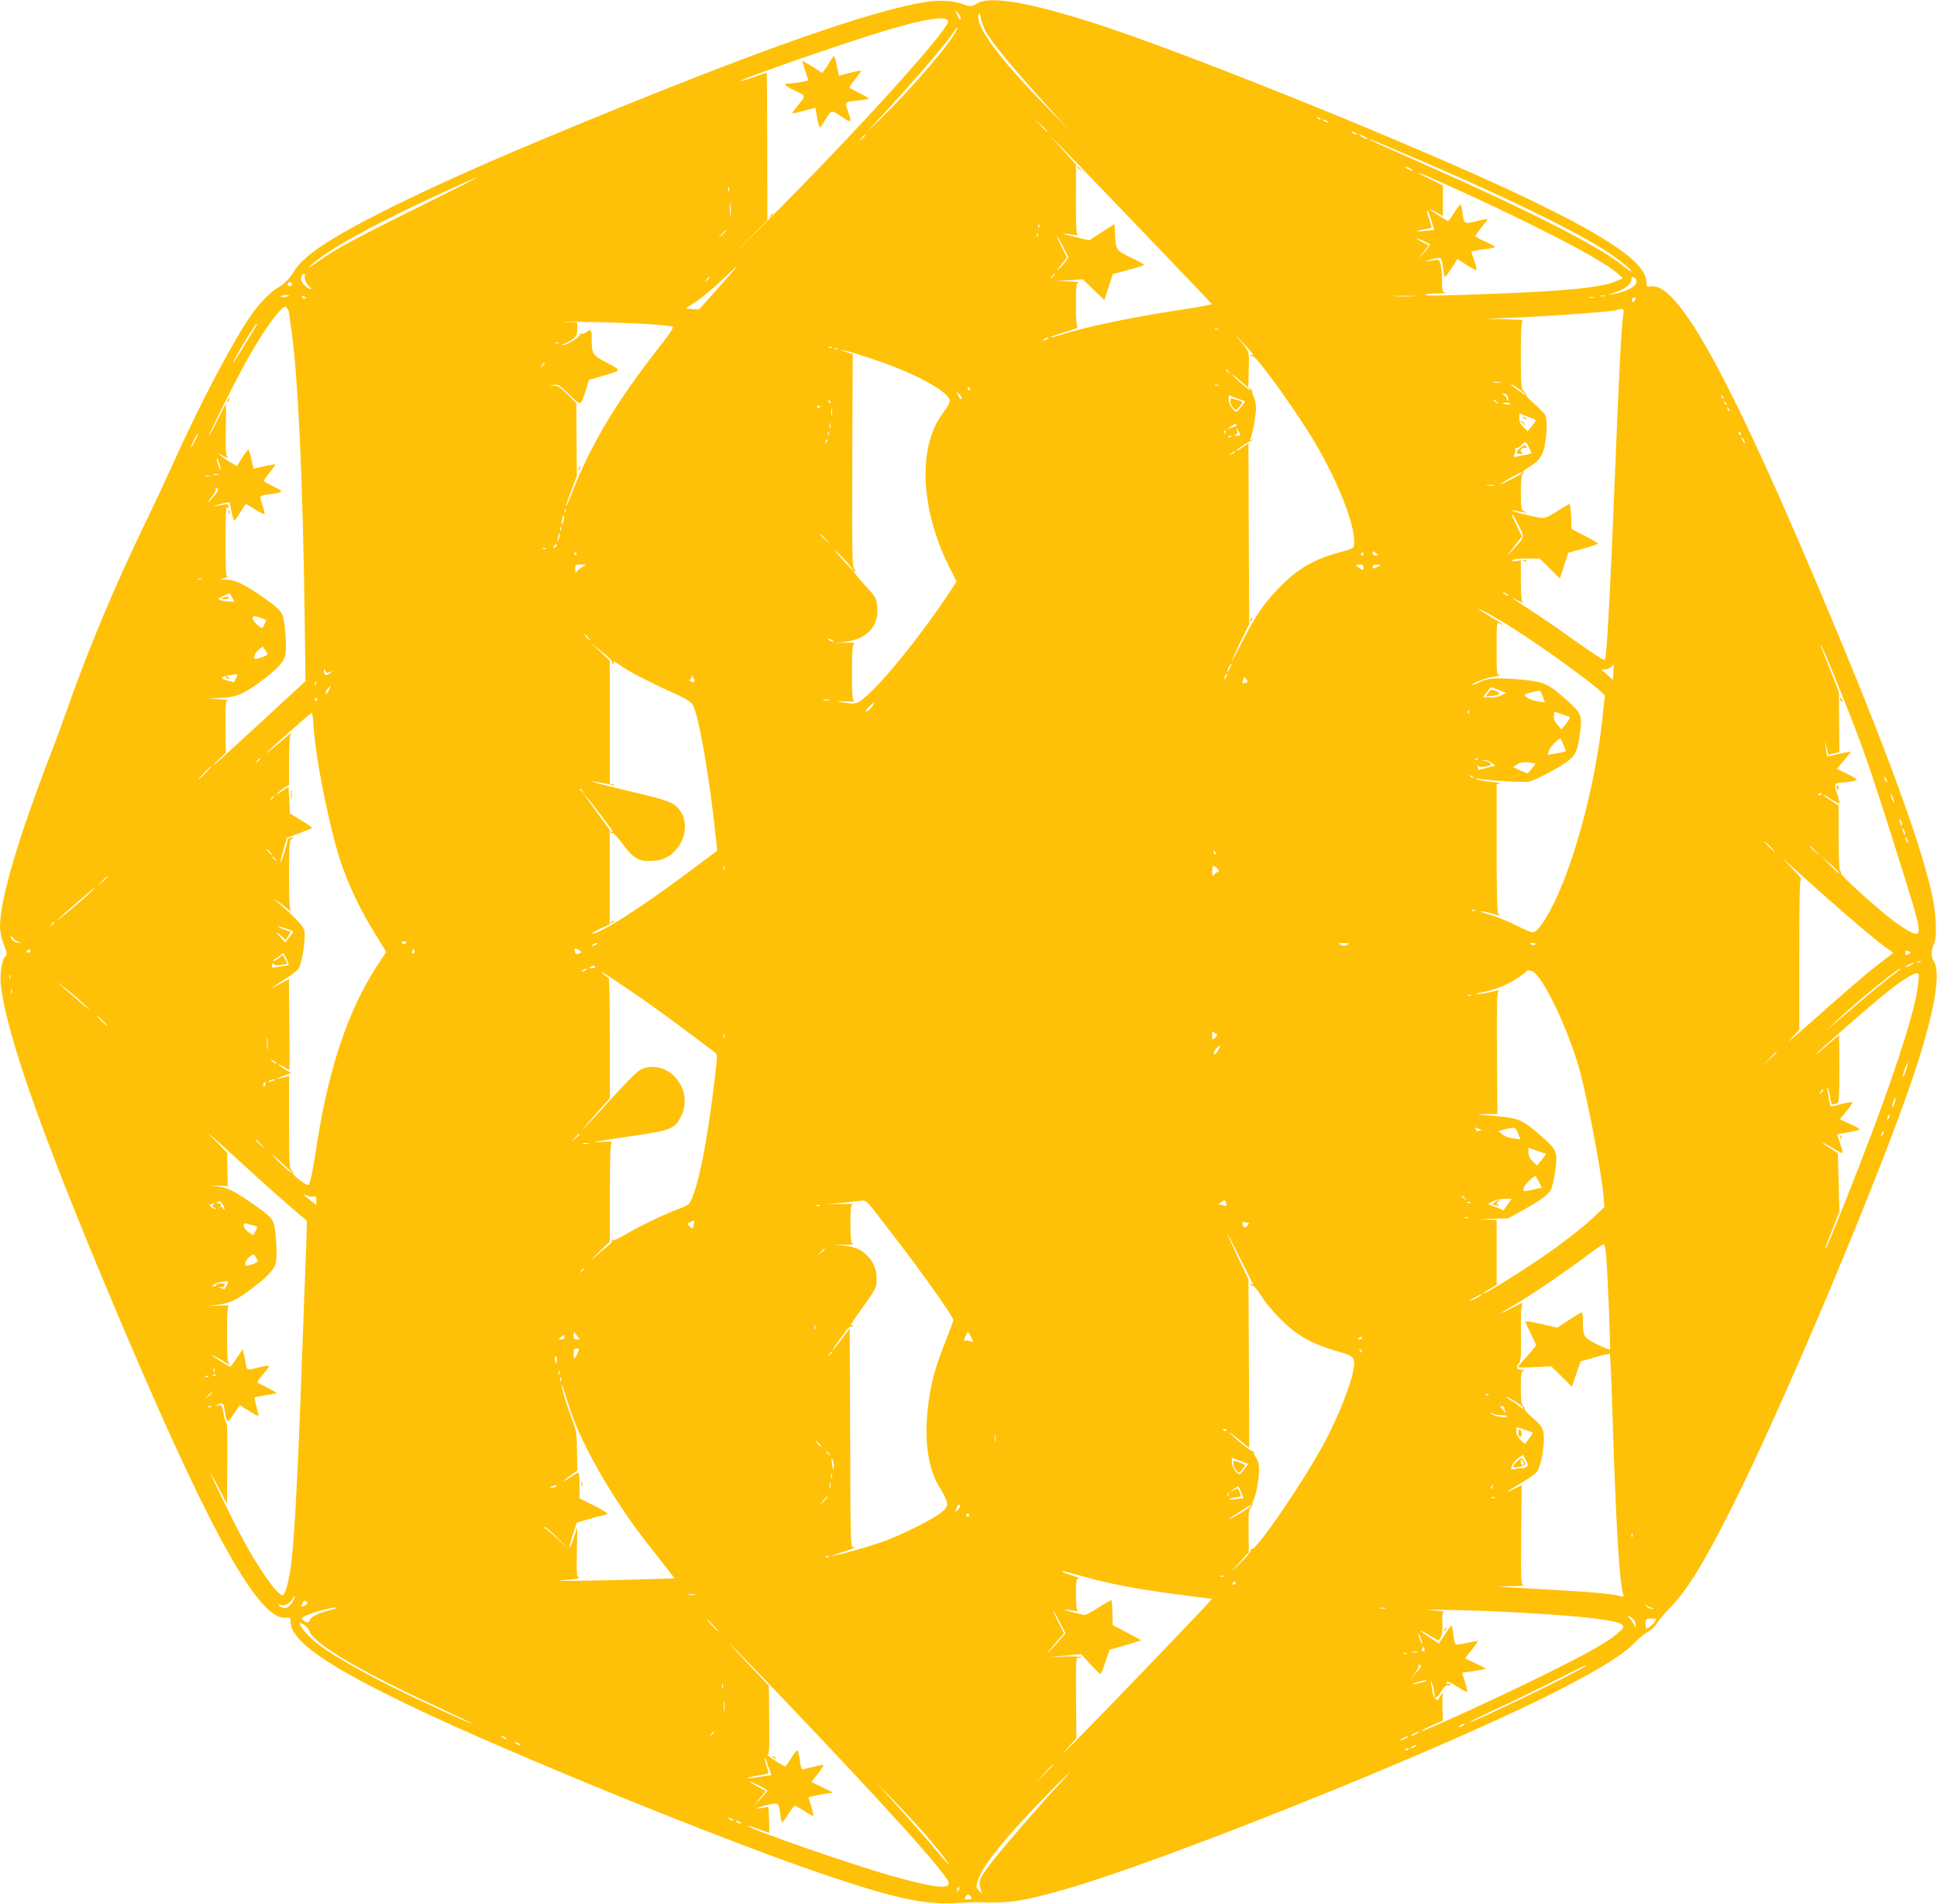 <?xml version="1.0" standalone="no"?>
<!DOCTYPE svg PUBLIC "-//W3C//DTD SVG 20010904//EN"
 "http://www.w3.org/TR/2001/REC-SVG-20010904/DTD/svg10.dtd">
<svg version="1.0" xmlns="http://www.w3.org/2000/svg"
 width="1280pt" height="1258pt" viewBox="0 0 1280 1258"
 preserveAspectRatio="xMidYMid meet">
<g transform="translate(0,1258) scale(0.1,-0.1)"
fill="#ffc107" stroke="none">
<path d="M6140 12570 c-357 -49 -1137 -323 -2390 -842 -524 -217 -850 -362
-1165 -518 -399 -198 -586 -322 -645 -428 -22 -39 -70 -86 -107 -105 -41 -22
-113 -95 -168 -171 -118 -166 -333 -572 -518 -981 -52 -115 -136 -295 -187
-400 -202 -418 -369 -816 -505 -1200 -37 -104 -87 -242 -112 -305 -224 -579
-344 -986 -343 -1164 1 -28 8 -69 16 -91 31 -82 33 -93 19 -105 -22 -18 -37
-112 -30 -182 36 -342 303 -1085 847 -2358 557 -1304 869 -1853 1038 -1828 27
4 30 2 30 -25 0 -127 236 -292 805 -564 673 -322 2127 -912 2780 -1128 420
-140 609 -179 802 -169 65 4 132 6 148 6 215 -8 297 4 579 84 650 186 2398
886 3181 1274 323 161 508 273 590 359 28 29 67 61 88 72 21 11 46 34 55 52 9
17 45 60 80 96 118 120 227 295 411 661 345 684 982 2197 1205 2862 139 416
186 681 133 761 -17 27 -16 69 3 112 22 48 15 193 -13 325 -84 380 -354 1101
-819 2190 -557 1304 -869 1853 -1038 1828 -27 -4 -30 -2 -30 25 0 127 -236
292 -805 564 -663 317 -2111 905 -2765 1124 -478 159 -768 212 -855 155 -30
-20 -56 -20 -100 -1 -47 19 -136 25 -215 15z m208 -115 c-2 -12 -8 -5 -20 21
l-17 38 20 -21 c12 -11 19 -28 17 -38z m160 -72 c39 -76 185 -253 430 -523
l124 -135 -147 150 c-318 324 -473 535 -448 609 5 17 8 13 14 -21 4 -22 17
-59 27 -80z m-243 55 c0 -60 -611 -734 -1200 -1323 -176 -177 -247 -246 -157
-155 l163 166 -1 484 c0 266 -2 485 -4 487 -2 2 -41 -10 -86 -27 -46 -16 -85
-28 -87 -26 -11 10 651 241 952 332 271 82 420 104 420 62z m50 -68 c-48 -93
-296 -380 -496 -575 l-93 -90 74 80 c211 227 447 501 496 575 31 47 41 52 19
10z m2410 -578 c-3 -3 -11 0 -18 7 -9 10 -8 11 6 5 10 -3 15 -9 12 -12z
m-1805 -79 c0 -8 -9 0 -50 45 l-45 47 48 -45 c26 -24 47 -45 47 -47z m1850 67
c8 -5 11 -10 5 -10 -5 0 -17 5 -25 10 -8 5 -10 10 -5 10 6 0 17 -5 25 -10z
m190 -80 c8 -5 11 -10 5 -10 -5 0 -17 5 -25 10 -8 5 -10 10 -5 10 6 0 17 -5
25 -10z m-3240 -13 c0 -2 -10 -12 -22 -23 l-23 -19 19 23 c18 21 26 27 26 19z
m1840 -646 c245 -255 446 -466 448 -470 1 -4 -98 -22 -220 -40 -310 -47 -624
-113 -791 -167 -27 -9 -50 -14 -53 -11 -2 2 39 17 92 33 53 15 92 30 85 32 -7
2 -11 49 -11 147 0 128 2 144 18 148 9 3 -21 6 -68 8 l-85 3 90 5 90 6 71 -69
72 -68 28 85 28 86 103 28 c57 15 103 30 103 33 0 3 -40 26 -90 50 -99 49 -96
43 -103 173 l-2 47 -84 -54 -84 -54 -61 15 c-34 7 -74 18 -91 23 -31 10 -30
10 70 -4 11 -2 14 -1 7 1 -10 4 -12 56 -12 235 l1 230 -92 102 -92 101 94 -95
c52 -52 295 -304 539 -559z m1460 634 c14 -8 21 -14 15 -14 -5 0 -21 6 -35 14
-14 8 -20 14 -15 14 6 0 21 -6 35 -14z m202 -85 c668 -281 1194 -536 1413
-683 73 -50 145 -108 145 -119 0 -4 -27 13 -59 40 -158 126 -618 361 -1297
661 -354 157 -382 169 -373 170 4 1 81 -30 171 -69z m98 -125 c14 -8 21 -14
15 -14 -5 0 -21 6 -35 14 -14 8 -20 14 -15 14 6 0 21 -6 35 -14z m202 -89
c548 -244 1052 -503 1158 -595 l45 -39 -45 -20 c-87 -40 -333 -65 -785 -82
-401 -15 -475 -16 -475 -7 0 4 35 8 78 8 42 1 67 4 55 6 -21 4 -23 10 -24 71
0 93 -11 147 -29 146 -8 -1 -33 -4 -55 -8 -36 -5 -35 -4 10 9 28 8 55 13 62
10 7 -2 15 -31 19 -64 4 -34 9 -61 13 -61 3 0 23 27 44 59 l38 60 62 -40 c34
-22 63 -36 64 -32 2 5 -5 34 -16 65 l-19 56 21 5 c12 3 48 9 80 12 31 4 57 10
57 14 0 3 -30 19 -65 35 -36 16 -65 32 -65 36 0 4 18 30 40 58 22 27 40 52 40
54 0 3 -32 -3 -72 -13 -83 -21 -84 -20 -94 58 -3 29 -9 53 -13 53 -3 0 -22
-25 -41 -55 -19 -30 -37 -55 -40 -55 -9 0 -120 71 -120 77 0 3 19 -6 43 -20
l42 -25 0 102 0 101 -85 42 c-127 62 -91 52 72 -21z m-6757 -165 c-409 -202
-552 -279 -662 -358 -88 -62 -79 -45 11 22 143 106 423 254 836 444 107 49
200 90 205 90 6 0 -170 -89 -390 -198z m2052 107 c-3 -7 -5 -2 -5 12 0 14 2
19 5 13 2 -7 2 -19 0 -25z m10 -160 c-2 -24 -4 -7 -4 37 0 44 2 63 4 43 2 -21
2 -57 0 -80z m4632 -36 l19 -60 -55 -7 c-30 -4 -57 -5 -59 -2 -3 2 18 7 46 11
27 4 50 10 50 15 0 5 -7 28 -15 51 -8 23 -15 47 -15 53 0 22 12 -3 29 -61z
m-2592 -44 c-3 -8 -6 -5 -6 6 -1 11 2 17 5 13 3 -3 4 -12 1 -19z m-2067 -21
c0 -2 -12 -14 -27 -28 l-28 -24 24 28 c23 25 31 32 31 24z m2057 -39 c-3 -8
-6 -5 -6 6 -1 11 2 17 5 13 3 -3 4 -12 1 -19z m168 -68 l36 -71 -20 -27 c-10
-15 -32 -38 -47 -52 -16 -15 -10 -4 15 26 l42 52 -35 71 c-20 39 -34 71 -31
71 2 0 21 -32 40 -70z m2422 19 c7 -2 -7 -25 -33 -54 l-46 -50 37 47 36 47
-40 21 c-23 11 -41 23 -41 25 0 3 17 -3 38 -13 20 -11 42 -21 49 -23z m-4609
-188 c-18 -21 -75 -85 -126 -142 l-93 -104 -44 3 -44 4 72 48 c40 27 115 89
167 139 52 49 96 90 98 91 2 0 -11 -17 -30 -39z m-2824 -25 c-6 -17 12 -56 35
-73 9 -7 11 -13 5 -13 -22 0 -64 42 -64 64 0 23 7 36 21 36 5 0 6 -6 3 -14z
m4956 10 c0 -2 -8 -10 -17 -17 -16 -13 -17 -12 -4 4 13 16 21 21 21 13z
m-2280 -20 c0 -2 -8 -10 -17 -17 -16 -13 -17 -12 -4 4 13 16 21 21 21 13z
m6119 -10 c29 -34 -49 -84 -155 -100 -31 -5 -27 -3 20 13 64 21 106 54 106 83
0 22 13 23 29 4z m-8879 -37 c0 -5 -7 -9 -15 -9 -15 0 -20 12 -9 23 8 8 24 -1
24 -14z m-20 -73 c0 -2 -13 -6 -29 -8 -17 -2 -28 -1 -25 4 5 8 54 12 54 4z
m110 -11 c0 -12 -19 -12 -23 0 -4 9 -1 12 9 8 7 -3 14 -7 14 -8z m7323 8 c-35
-2 -91 -2 -125 0 -35 2 -7 3 62 3 69 0 97 -1 63 -3z m1260 0 c-7 -2 -19 -2
-25 0 -7 3 -2 5 12 5 14 0 19 -2 13 -5z m-70 -10 c-7 -2 -21 -2 -30 0 -10 3
-4 5 12 5 17 0 24 -2 18 -5z m269 -19 c-7 -12 -11 -13 -17 -4 -4 7 -2 16 6 21
18 11 23 4 11 -17z m-8892 -79 c0 -6 7 -56 15 -111 45 -313 77 -1003 89 -1956
l5 -368 -302 -279 c-166 -153 -303 -277 -305 -276 -2 2 15 20 38 42 l42 39 -2
172 c-1 159 1 172 17 174 10 1 -16 4 -57 8 l-75 6 71 2 c108 3 161 24 271 105
117 87 160 134 169 183 10 53 -4 231 -20 262 -18 35 -43 57 -141 125 -114 79
-174 107 -231 108 -47 2 -48 2 -14 9 19 4 29 8 23 9 -10 1 -13 56 -13 239 0
157 4 232 10 222 8 -13 10 -12 10 4 0 15 -5 17 -30 12 -74 -15 -89 -14 -30 2
36 10 66 16 67 13 1 -3 7 -32 13 -63 6 -32 15 -58 18 -58 4 0 22 25 40 55 18
30 35 55 37 55 3 0 30 -16 61 -36 30 -20 58 -33 61 -30 3 3 -2 26 -11 52 -9
26 -16 53 -16 60 0 7 24 15 63 19 92 11 96 17 26 50 -33 16 -62 32 -65 36 -2
4 14 29 36 55 22 27 40 51 40 55 0 3 -33 -2 -72 -11 l-73 -17 -14 63 c-8 35
-17 64 -20 64 -3 0 -22 -25 -41 -54 l-34 -55 -37 21 c-20 11 -50 31 -65 44
l-29 24 40 -22 c29 -16 37 -18 27 -6 -10 13 -13 56 -10 182 2 91 2 166 1 166
-2 0 -27 -48 -57 -107 -30 -60 -55 -105 -55 -100 -1 11 171 353 242 482 81
147 176 291 223 338 35 35 39 37 51 21 7 -10 13 -23 13 -29z m8817 -12 c-11
-68 -27 -351 -47 -863 -40 -990 -62 -1405 -75 -1419 -7 -6 -72 36 -229 148
-83 60 -199 139 -258 177 -141 92 -152 100 -93 69 28 -14 44 -21 38 -14 -9 9
-13 53 -13 145 l0 132 -31 -5 c-21 -3 -29 -1 -24 6 3 7 42 11 93 11 l86 0 67
-66 67 -66 28 85 27 85 99 27 c54 15 98 30 98 34 0 3 -39 26 -88 51 l-87 45
-3 83 c-2 45 -6 82 -11 82 -4 0 -35 -18 -68 -39 -100 -64 -89 -62 -202 -36
-57 13 -106 27 -109 30 -6 7 17 3 83 -11 17 -3 17 -2 -2 7 -22 11 -23 18 -23
125 0 66 4 115 10 119 6 4 8 10 5 15 -3 4 15 20 39 34 66 39 92 75 105 149 15
86 16 169 2 195 -6 11 -38 44 -71 73 -33 28 -58 55 -55 59 2 4 -4 15 -15 25
-19 17 -20 32 -20 241 0 168 3 224 13 227 6 3 -46 6 -118 8 l-130 2 185 8
c253 11 627 38 670 48 62 15 63 15 57 -26z m-6447 -64 c85 -6 160 -14 166 -17
7 -5 -22 -50 -83 -127 -290 -368 -464 -660 -589 -985 -18 -47 -33 -80 -34 -73
0 6 16 53 36 105 l36 93 -2 240 -1 240 -57 58 c-46 46 -63 57 -92 59 l-35 1
34 4 c31 4 40 -2 103 -64 78 -77 75 -78 109 29 l21 68 86 25 c135 40 133 34
33 88 -98 52 -101 57 -101 163 0 58 -4 62 -38 38 -12 -8 -27 -12 -34 -8 -6 4
-8 3 -5 -4 8 -12 -86 -73 -111 -71 -14 1 -13 2 3 6 11 3 35 16 54 28 29 21 34
29 35 69 l1 45 -85 4 c-47 2 23 2 155 0 132 -2 310 -9 395 -14z m-2587 -11
c-4 -7 -40 -67 -80 -133 -40 -65 -73 -116 -73 -112 0 16 146 257 156 257 3 0
2 -6 -3 -12z m6360 -25 c-7 -2 -19 -2 -25 0 -7 3 -2 5 12 5 14 0 19 -2 13 -5z
m227 -166 c0 -4 -5 -5 -12 -1 -7 4 -8 3 -4 -5 4 -6 11 -9 16 -6 16 10 240
-297 378 -518 171 -273 302 -600 290 -721 -3 -30 -6 -31 -98 -56 -176 -48
-281 -111 -410 -246 -93 -98 -153 -187 -235 -352 -36 -70 -64 -122 -64 -117 0
6 26 62 57 126 l57 116 -3 597 -2 597 -28 -19 c-37 -26 -52 -34 -52 -29 0 6
83 61 92 62 3 0 10 4 15 9 5 6 2 6 -6 1 -11 -6 -13 -4 -6 11 14 34 34 148 35
197 0 26 -7 61 -15 76 -8 16 -12 31 -9 33 2 3 -4 11 -13 19 -17 13 -17 13 -3
-6 8 -11 -13 4 -48 34 -34 29 -65 58 -69 65 -4 6 19 -10 49 -37 l57 -48 3 118
c3 131 9 117 -86 224 -23 25 -6 9 37 -35 42 -44 77 -84 77 -89z m-1360 103
c-8 -5 -19 -10 -25 -10 -5 0 -3 5 5 10 8 5 20 10 25 10 6 0 3 -5 -5 -10z
m-3227 -27 c-7 -2 -19 -2 -25 0 -7 3 -2 5 12 5 14 0 19 -2 13 -5z m1804 -29
c-3 -3 -12 -4 -19 -1 -8 3 -5 6 6 6 11 1 17 -2 13 -5z m40 -10 c-3 -3 -12 -4
-19 -1 -8 3 -5 6 6 6 11 1 17 -2 13 -5z m241 -70 c228 -75 448 -188 488 -249
18 -27 14 -37 -43 -116 -159 -221 -139 -628 49 -1003 l49 -98 -27 -42 c-190
-290 -447 -612 -578 -723 -53 -45 -63 -48 -151 -33 -45 8 -43 9 25 6 41 -2 67
-2 58 1 -16 4 -18 22 -18 188 0 152 3 185 15 192 9 5 -15 8 -58 7 l-72 -2 65
7 c147 17 228 102 217 228 -5 62 -6 64 -81 146 -72 80 -91 107 -63 91 6 -4 4
2 -6 13 -16 19 -17 63 -15 722 l3 701 -45 15 c-38 12 -39 13 -10 9 19 -3 108
-30 198 -60z m-2192 -42 c-17 -16 -18 -16 -5 5 7 12 15 20 18 17 3 -2 -3 -12
-13 -22z m4535 -39 c13 -16 12 -17 -3 -4 -10 7 -18 15 -18 17 0 8 8 3 21 -13z
m1792 -70 c-13 -2 -33 -2 -45 0 -13 2 -3 4 22 4 25 0 35 -2 23 -4z m-1860 -20
c-7 -2 -19 -2 -25 0 -7 3 -2 5 12 5 14 0 19 -2 13 -5z m1985 -23 c23 -17 42
-33 42 -36 0 -4 -6 -2 -12 4 -7 5 -31 21 -52 36 -21 14 -34 26 -29 26 6 0 29
-14 51 -30z m-3628 0 c0 -5 -2 -10 -4 -10 -3 0 -8 5 -11 10 -3 6 -1 10 4 10 6
0 11 -4 11 -10z m-56 -62 c-7 -11 -7 -11 -24 22 -13 25 -13 25 8 6 12 -10 19
-23 16 -28z m3609 10 c8 -28 1 -36 -8 -9 -3 11 -14 22 -23 24 -13 4 -12 5 4 6
14 1 24 -6 27 -21z m-1760 -64 c-14 -19 -28 -34 -31 -34 -19 0 -52 47 -52 76
l0 32 55 -20 54 -20 -26 -34z m3185 51 c-3 -3 -9 2 -12 12 -6 14 -5 15 5 6 7
-7 10 -15 7 -18z m-5900 -30 c-3 -3 -9 2 -12 12 -6 14 -5 15 5 6 7 -7 10 -15
7 -18z m4403 8 c13 -16 12 -17 -3 -4 -10 7 -18 15 -18 17 0 8 8 3 21 -13z
m1517 -18 c-3 -3 -9 2 -12 12 -6 14 -5 15 5 6 7 -7 10 -15 7 -18z m-1428 6 c0
-4 -11 -6 -25 -3 -14 2 -25 6 -25 8 0 2 11 4 25 4 14 0 25 -4 25 -9z m-4560
-15 c0 -3 -4 -8 -10 -11 -5 -3 -10 -1 -10 4 0 6 5 11 10 11 6 0 10 -2 10 -4z
m77 -58 c-2 -13 -4 -3 -4 22 0 25 2 35 4 23 2 -13 2 -33 0 -45z m5931 27 c-3
-3 -9 2 -12 12 -6 14 -5 15 5 6 7 -7 10 -15 7 -18z m-1280 -60 c2 -2 -9 -20
-24 -39 l-29 -35 -27 26 c-19 18 -28 37 -28 59 l0 32 53 -20 c28 -11 54 -21
55 -23z m-4661 -52 c-3 -10 -5 -4 -5 12 0 17 2 24 5 18 2 -7 2 -21 0 -30z
m2683 17 c0 -5 -3 -9 -7 -8 -5 1 -19 -4 -33 -11 l-25 -12 25 20 c28 23 40 26
40 11z m19 -47 c11 -21 10 -23 -16 -22 -18 1 -21 3 -10 6 13 3 16 10 11 26 -8
26 -2 21 15 -10z m-92 -5 c-3 -8 -6 -5 -6 6 -1 11 2 17 5 13 3 -3 4 -12 1 -19z
m-2620 -10 c-3 -8 -6 -5 -6 6 -1 11 2 17 5 13 3 -3 4 -12 1 -19z m6027 6 c3
-8 2 -12 -4 -9 -6 3 -10 10 -10 16 0 14 7 11 14 -7z m-10218 -51 c-14 -26 -25
-45 -26 -41 0 12 43 98 48 94 2 -2 -8 -26 -22 -53z m6851 31 c-3 -3 -12 -4
-19 -1 -8 3 -5 6 6 6 11 1 17 -2 13 -5z m3393 -39 c0 -5 -5 -3 -10 5 -5 8 -10
20 -10 25 0 6 5 3 10 -5 5 -8 10 -19 10 -25z m-6069 2 c-10 -9 -11 -8 -5 6 3
10 9 15 12 12 3 -3 0 -11 -7 -18z m4642 -32 c9 -20 17 -37 17 -39 0 -2 -17 -7
-37 -11 -21 -3 -48 -9 -61 -12 -20 -5 -22 -3 -13 20 5 14 7 28 4 31 -4 3 0 6
9 6 8 0 23 9 33 20 24 27 29 26 48 -15z m-1943 -30 c0 -2 -10 -9 -22 -15 -22
-11 -22 -10 -4 4 21 17 26 19 26 11z m-6702 -115 c0 -8 -6 1 -13 20 -7 19 -13
42 -13 50 0 8 6 -1 13 -20 7 -19 13 -42 13 -50z m8602 -25 c0 -6 -136 -75
-147 -75 -9 0 128 78 140 79 4 1 7 -1 7 -4z m-8617 -12 c-7 -2 -21 -2 -30 0
-10 3 -4 5 12 5 17 0 24 -2 18 -5z m-60 -10 c-7 -2 -19 -2 -25 0 -7 3 -2 5 12
5 14 0 19 -2 13 -5z m8490 -60 c-13 -2 -33 -2 -45 0 -13 2 -3 4 22 4 25 0 35
-2 23 -4z m-8454 -64 c-17 -21 -35 -42 -42 -46 -6 -3 4 12 22 34 18 23 30 46
27 52 -4 7 -1 8 8 5 13 -5 11 -13 -15 -45z m2318 -111 c-3 -8 -6 -5 -6 6 -1
11 2 17 5 13 3 -3 4 -12 1 -19z m-13 -57 c-4 -17 -9 -30 -11 -27 -3 2 -2 19 2
36 9 41 17 33 9 -9z m6311 -32 c41 -81 43 -75 -40 -164 -46 -49 -46 -49 -13
-6 18 24 43 55 54 70 l21 26 -33 69 c-36 73 -37 76 -29 76 3 0 21 -32 40 -71z
m-6328 -31 c-3 -8 -6 -5 -6 6 -1 11 2 17 5 13 3 -3 4 -12 1 -19z m-17 -65
c-11 -17 -11 -17 -6 0 3 10 7 26 7 35 1 15 2 15 6 0 2 -10 -1 -25 -7 -35z
m1766 5 l29 -33 -32 29 c-31 28 -38 36 -30 36 2 0 16 -15 33 -32z m-1781 -47
c-3 -6 -11 -11 -16 -11 -5 0 -4 6 3 14 14 16 24 13 13 -3z m1937 -123 c52 -66
23 -41 -53 45 -51 57 -58 68 -25 37 26 -25 61 -62 78 -82z m-2005 106 c-3 -3
-12 -4 -19 -1 -8 3 -5 6 6 6 11 1 17 -2 13 -5z m5502 -41 c2 -2 -5 -3 -17 -3
-14 0 -22 6 -22 16 0 14 3 15 18 3 9 -7 19 -15 21 -16z m-5299 7 c0 -5 -2 -10
-4 -10 -3 0 -8 5 -11 10 -3 6 -1 10 4 10 6 0 11 -4 11 -10z m5200 0 c0 -5 -5
-10 -11 -10 -5 0 -7 5 -4 10 3 6 8 10 11 10 2 0 4 -4 4 -10z m-5166 -89 c-18
-11 -34 -25 -37 -33 -3 -7 -6 2 -6 20 -1 31 1 32 37 32 l37 0 -31 -19z m5166
-1 c0 -20 -1 -20 -25 -4 -14 9 -25 18 -25 20 0 2 11 4 25 4 18 0 25 -5 25 -20z
m110 13 c-8 -3 -23 -10 -32 -15 -13 -6 -18 -5 -18 7 0 10 10 15 33 14 17 0 25
-3 17 -6z m-7787 -90 c-7 -2 -19 -2 -25 0 -7 3 -2 5 12 5 14 0 19 -2 13 -5z
m8637 -109 c0 -2 -9 0 -20 6 -11 6 -20 13 -20 16 0 2 9 0 20 -6 11 -6 20 -13
20 -16z m-8436 -11 l14 -28 -37 1 c-20 1 -45 5 -56 9 -17 8 -15 11 20 27 22 9
41 18 42 18 1 0 9 -12 17 -27z m8385 -155 c220 -130 694 -472 687 -498 -2 -8
-7 -46 -11 -85 -32 -369 -140 -829 -266 -1145 -76 -190 -161 -330 -200 -330
-11 0 -64 22 -118 50 -55 27 -132 58 -173 69 -40 11 -64 20 -52 20 11 1 43 -6
70 -14 60 -18 61 -18 46 -3 -9 9 -12 119 -12 434 l0 423 23 3 c12 2 -14 8 -59
12 -44 4 -87 12 -95 18 -11 7 -9 8 6 4 41 -11 308 -27 338 -21 41 9 188 86
250 131 58 42 73 73 88 192 16 117 9 132 -100 227 -116 102 -139 111 -299 126
-153 13 -214 9 -271 -21 -23 -11 -41 -18 -41 -15 0 13 89 47 144 54 33 5 51 9
39 10 -23 1 -23 2 -23 176 0 173 0 176 20 165 11 -6 20 -9 20 -6 0 2 -36 25
-80 51 -44 26 -80 49 -80 51 0 6 46 -18 149 -78z m-8198 21 c19 -7 35 -13 37
-15 3 -2 -15 -43 -24 -52 -7 -9 -64 44 -64 60 0 21 6 22 51 7z m2164 -129 c10
-11 16 -20 13 -20 -3 0 -13 9 -23 20 -10 11 -16 20 -13 20 3 0 13 -9 23 -20z
m1615 -20 c8 -5 11 -10 5 -10 -5 0 -17 5 -25 10 -8 5 -10 10 -5 10 6 0 17 -5
25 -10z m-1456 -141 c-2 -4 1 -11 7 -15 8 -4 9 -3 5 4 -12 20 3 13 66 -29 54
-37 184 -103 370 -187 38 -17 74 -41 84 -57 41 -62 114 -486 158 -913 l5 -53
-202 -151 c-316 -235 -573 -398 -627 -398 -8 0 15 14 52 32 l67 31 0 312 0
313 -76 103 c-104 143 -100 137 -82 119 22 -21 179 -228 179 -235 0 -3 -5 -3
-12 1 -7 4 -8 3 -4 -5 4 -6 11 -9 16 -6 4 3 34 -30 67 -74 70 -95 107 -115
200 -109 77 5 133 40 177 111 39 63 43 153 9 207 -39 63 -70 77 -275 126 -347
84 -389 96 -233 68 l35 -7 0 409 0 409 -62 58 -63 59 72 -58 c40 -31 70 -61
67 -65z m8132 -230 c139 -347 184 -477 373 -1078 160 -505 163 -525 62 -471
-31 17 -90 58 -131 91 -127 102 -321 280 -315 289 3 5 1 11 -5 15 -6 4 -10 86
-10 220 l0 213 -50 32 c-27 18 -50 34 -50 37 0 5 5 2 63 -35 22 -13 41 -22 43
-19 2 2 -5 30 -16 62 -22 64 -18 74 30 75 40 0 100 12 100 19 0 4 -30 21 -66
39 l-66 33 46 53 c25 30 46 56 46 59 0 2 -35 -4 -77 -14 -42 -10 -78 -17 -79
-16 -1 1 -5 25 -8 52 l-5 50 10 -46 11 -46 36 9 37 9 -2 199 -1 198 -57 144
c-66 165 -71 180 -56 156 6 -9 68 -157 137 -329z m-10409 277 c-2 -5 -22 -15
-45 -21 -39 -12 -42 -12 -42 7 0 10 12 30 28 43 l27 24 17 -22 c10 -12 16 -26
15 -31z m6359 -93 c-8 -15 -15 -25 -16 -21 0 12 23 58 27 54 3 -2 -2 -17 -11
-33z m2535 -24 l-3 -51 -32 29 c-17 15 -35 31 -39 34 -5 4 3 7 18 7 15 0 34 7
43 16 9 9 16 16 17 16 0 0 -2 -23 -4 -51z m-8478 2 c19 9 19 8 -3 -10 -25 -20
-40 -13 -40 19 1 12 3 11 11 -3 8 -14 14 -15 32 -6z m-624 -43 c-6 -12 -12
-24 -13 -25 -1 -1 -22 4 -46 11 -32 9 -40 15 -29 22 13 8 90 22 97 18 2 -1 -2
-13 -9 -26z m6542 5 c-12 -20 -14 -14 -5 12 4 9 9 14 11 11 3 -2 0 -13 -6 -23z
m-3514 -29 c-3 -3 -14 -1 -24 5 -10 6 -12 11 -5 11 6 0 12 8 13 18 0 13 3 12
11 -6 6 -12 9 -25 5 -28z m3645 -5 c-22 -8 -25 -5 -17 21 6 20 7 21 20 3 12
-15 11 -19 -3 -24z m-6145 -11 c-3 -8 -6 -5 -6 6 -1 11 2 17 5 13 3 -3 4 -12
1 -19z m85 -40 c-8 -18 -17 -27 -20 -20 -2 7 4 22 14 33 24 26 25 24 6 -13z
m7732 3 l50 -19 -33 -16 c-20 -11 -49 -16 -76 -14 l-45 3 26 33 c14 17 26 32
27 32 1 0 24 -8 51 -19z m292 -45 l13 -37 -47 7 c-51 7 -105 40 -81 48 35 12
85 24 93 22 5 -1 15 -19 22 -40z m-8101 -16 c3 -5 1 -10 -4 -10 -6 0 -11 5
-11 10 0 6 2 10 4 10 3 0 8 -4 11 -10z m3383 -7 c-10 -2 -26 -2 -35 0 -10 3
-2 5 17 5 19 0 27 -2 18 -5z m296 -25 c-15 -27 -38 -48 -51 -48 -7 0 1 13 19
30 37 33 43 36 32 18z m3933 -60 c-3 -8 -6 -5 -6 6 -1 11 2 17 5 13 3 -3 4
-12 1 -19z m661 -23 c10 -4 5 -16 -18 -45 l-31 -39 -28 31 c-19 22 -26 38 -23
58 l4 28 42 -14 c22 -8 47 -17 54 -19z m-8295 -77 c13 -203 106 -664 177 -878
46 -140 126 -312 205 -440 32 -52 67 -110 77 -127 l20 -33 -67 -102 c-181
-280 -311 -662 -385 -1133 -34 -219 -52 -305 -64 -305 -18 1 -107 70 -101 79
2 5 -2 14 -10 21 -13 11 -15 59 -15 317 l0 304 -22 -6 c-13 -4 -32 -9 -43 -11
l-20 -4 20 10 c11 5 33 14 50 20 l29 11 -42 25 c-23 14 -42 28 -42 31 0 3 16
-4 36 -16 19 -12 36 -21 37 -21 1 0 1 135 -1 301 l-3 300 -67 -36 c-74 -39
-66 -33 43 37 40 25 80 57 89 70 24 37 49 213 36 253 -10 31 -66 90 -170 179
-44 38 -44 38 -5 11 22 -16 54 -40 70 -54 17 -14 24 -19 18 -11 -10 10 -13 74
-13 242 0 206 2 228 18 237 19 12 12 14 -12 5 -9 -3 -16 -11 -16 -16 0 -19
-41 -150 -46 -146 -2 2 6 40 19 83 l23 79 74 28 c41 16 81 31 89 34 9 3 -16
23 -65 52 l-79 48 -3 85 c-2 46 -5 86 -7 88 -2 2 -23 -12 -47 -30 -28 -21 -36
-25 -23 -10 11 12 32 30 47 39 l28 16 0 161 c0 115 4 165 13 175 21 24 -21 -8
-95 -73 -38 -32 -68 -56 -68 -53 0 7 292 266 300 266 4 0 10 -46 13 -102z
m8257 -105 c8 -21 16 -41 18 -44 1 -3 -25 -11 -58 -16 l-61 -10 6 26 c6 22 59
79 75 81 4 0 12 -17 20 -37z m-8610 -97 c0 -2 -8 -10 -17 -17 -16 -13 -17 -12
-4 4 13 16 21 21 21 13z m8047 -2 c-3 -3 -12 -4 -19 -1 -8 3 -5 6 6 6 11 1 17
-2 13 -5z m90 -24 l25 -19 -29 -6 c-15 -4 -40 -11 -55 -15 -16 -5 -28 -7 -28
-5 0 2 -3 12 -6 22 -4 13 -3 14 3 5 7 -9 22 -11 51 -6 33 5 40 9 31 20 -6 7
-23 15 -37 17 -24 4 -25 4 -4 6 13 0 35 -8 49 -19z m290 -5 c2 0 -10 -16 -25
-34 l-27 -32 -49 21 -48 22 28 18 c21 13 41 16 74 13 25 -3 46 -7 47 -8z
m-8787 -60 c-24 -25 -46 -45 -49 -45 -3 0 15 20 39 45 24 25 46 45 49 45 3 0
-15 -20 -39 -45z m8375 -33 c-3 -3 -11 0 -18 7 -9 10 -8 11 6 5 10 -3 15 -9
12 -12z m2735 -27 c0 -5 -5 -3 -10 5 -5 8 -10 20 -10 25 0 6 5 3 10 -5 5 -8
10 -19 10 -25z m-8619 -62 c13 -16 12 -17 -3 -4 -10 7 -18 15 -18 17 0 8 8 3
21 -13z m8189 -17 c0 -2 -7 -7 -16 -10 -8 -3 -12 -2 -9 4 6 10 25 14 25 6z
m474 -46 c5 -17 4 -20 -2 -10 -5 8 -13 26 -16 40 -5 17 -4 20 2 10 5 -8 13
-26 16 -40z m-10704 26 c0 -2 -8 -10 -17 -17 -16 -13 -17 -12 -4 4 13 16 21
21 21 13z m10759 -186 c0 -10 -3 -8 -9 5 -12 27 -12 43 0 25 5 -8 9 -22 9 -30z
m20 -60 c0 -10 -3 -8 -9 5 -12 27 -12 43 0 25 5 -8 9 -22 9 -30z m21 -55 c0
-5 -5 -3 -10 5 -5 8 -10 20 -10 25 0 6 5 3 10 -5 5 -8 10 -19 10 -25z m-910
-30 c19 -19 32 -35 29 -35 -3 0 -20 16 -39 35 -19 19 -32 35 -29 35 3 0 20
-16 39 -35z m296 -27 l29 -33 -32 29 c-31 28 -38 36 -30 36 2 0 16 -15 33 -32z
m-10211 -8 c10 -11 16 -20 13 -20 -3 0 -13 9 -23 20 -10 11 -16 20 -13 20 3 0
13 -9 23 -20z m6249 -6 c3 -8 2 -12 -4 -9 -6 3 -10 10 -10 16 0 14 7 11 14 -7z
m3986 -250 c177 -159 400 -347 452 -381 21 -14 38 -27 38 -28 0 -1 -30 -25
-67 -53 -81 -60 -241 -196 -493 -421 -102 -90 -157 -135 -122 -100 l62 65 0
502 c0 400 3 502 13 496 6 -4 -24 31 -68 77 -62 65 -67 72 -20 28 33 -30 125
-114 205 -185z m-10199 209 c13 -16 12 -17 -3 -4 -10 7 -18 15 -18 17 0 8 8 3
21 -13z m10333 -92 c-2 -3 -30 21 -62 54 l-57 58 62 -53 c34 -30 60 -56 57
-59z m-7367 27 c-3 -8 -6 -5 -6 6 -1 11 2 17 5 13 3 -3 4 -12 1 -19z m3258 2
c10 -11 13 -20 7 -20 -6 0 -18 -7 -26 -16 -15 -14 -16 -12 -16 20 0 41 9 45
35 16z m-7335 -53 c0 -2 -15 -16 -32 -33 l-33 -29 29 33 c28 30 36 37 36 29z
m-135 -124 c-61 -56 -220 -188 -197 -162 20 21 246 217 252 218 3 0 -22 -25
-55 -56z m9172 -99 c-3 -3 -12 -4 -19 -1 -8 3 -5 6 6 6 11 1 17 -2 13 -5z
m-9387 -78 c0 -2 -8 -10 -17 -17 -16 -13 -17 -12 -4 4 13 16 21 21 21 13z
m1578 -60 c1 -2 -10 -19 -26 -38 l-27 -35 -28 30 c-36 39 -35 48 2 13 l28 -27
17 25 c9 14 16 27 16 29 0 2 -18 9 -40 16 -21 6 -42 15 -45 20 -4 7 94 -25
103 -33z m-1815 -69 c22 -4 22 -4 0 -6 -23 -1 -53 23 -53 42 0 6 7 2 15 -10 8
-12 25 -24 38 -26z m2559 -9 c-9 -9 -15 -9 -24 0 -9 9 -7 12 12 12 19 0 21 -3
12 -12z m1258 -8 c-8 -5 -19 -10 -25 -10 -5 0 -3 5 5 10 8 5 20 10 25 10 6 0
3 -5 -5 -10z m4963 -2 c-17 -8 -29 -8 -45 0 -20 9 -18 11 22 11 40 0 42 -2 23
-11z m1242 2 c-3 -5 -12 -7 -20 -3 -21 7 -19 13 6 13 11 0 18 -4 14 -10z
m-6305 -50 c0 -4 -9 -10 -19 -13 -14 -3 -20 2 -23 18 -4 21 -3 22 19 12 12 -5
23 -13 23 -17z m-3640 5 c0 -9 -6 -12 -16 -8 -13 5 -13 7 -2 14 17 11 18 11
18 -6z m2536 -12 c-10 -10 -19 5 -10 18 6 11 8 11 12 0 2 -7 1 -15 -2 -18z
m9879 11 c13 -5 14 -8 3 -15 -19 -13 -28 -11 -28 6 0 17 2 18 25 9z m-10707
-89 c-2 -2 -28 -7 -59 -12 -53 -9 -56 -8 -51 10 3 13 7 15 12 7 5 -8 21 -10
49 -5 l41 7 -16 29 -15 30 -26 -21 c-14 -11 -31 -20 -37 -20 -6 0 3 9 20 19
18 11 35 25 39 31 5 7 15 -4 26 -31 11 -23 18 -43 17 -44z m10785 18 c-7 -2
-19 -2 -25 0 -7 3 -2 5 12 5 14 0 19 -2 13 -5z m-63 -18 c-14 -8 -29 -14 -35
-14 -5 0 1 6 15 14 14 8 30 14 35 14 6 0 -1 -6 -15 -14z m-8697 -12 c3 -5 -6
-9 -20 -10 -19 -1 -22 1 -12 8 17 11 26 11 32 2z m-63 -23 c-8 -5 -19 -10 -25
-10 -5 0 -3 5 5 10 8 5 20 10 25 10 6 0 3 -5 -5 -10z m380 -194 c90 -62 308
-223 478 -352 12 -9 12 -30 -2 -150 -53 -448 -115 -758 -171 -845 -5 -8 -39
-26 -75 -38 -85 -31 -268 -119 -353 -171 -37 -22 -73 -38 -79 -34 -6 4 -8 3
-5 -3 4 -6 -10 -23 -31 -39 -20 -16 -60 -49 -88 -74 -28 -25 -16 -11 27 31
l79 76 0 326 c0 250 3 327 13 331 6 3 -19 4 -58 2 -101 -7 -68 0 192 38 263
39 282 47 325 134 86 177 -89 381 -264 308 -22 -10 -94 -80 -207 -205 -95
-105 -175 -191 -178 -191 -2 0 37 46 86 102 l91 103 0 397 c0 219 -4 398 -8
398 -4 0 -23 14 -42 31 -40 34 98 -55 270 -175z m8309 200 c-2 -2 -35 -27 -74
-56 -38 -29 -124 -99 -190 -156 -66 -56 -145 -123 -175 -149 l-55 -47 60 57
c133 127 411 355 433 355 3 0 3 -2 1 -4z m-2429 -16 c67 -36 220 -354 300
-620 52 -177 152 -694 166 -862 l6 -73 -63 -60 c-72 -68 -192 -163 -320 -252
-160 -112 -419 -272 -419 -260 0 3 20 17 45 31 l45 27 0 214 0 214 -72 4 c-58
2 -50 3 37 5 l110 2 98 54 c111 62 161 97 183 131 9 14 23 68 30 121 19 127
13 146 -79 227 -142 125 -157 131 -349 146 -102 8 -103 8 -28 10 l75 1 -3 402
c-2 316 0 403 10 411 10 6 8 7 -3 4 -38 -12 -140 -29 -145 -25 -3 3 17 9 43
13 68 10 165 48 228 91 30 20 58 40 61 45 7 12 21 11 44 -1z m2546 -77 c-13
-146 -124 -503 -308 -993 -98 -260 -280 -718 -298 -749 -18 -31 -10 -5 38 114
l47 120 -5 193 -5 193 -55 35 c-30 19 -50 34 -46 34 5 0 35 -16 68 -36 32 -20
61 -34 64 -32 2 3 -5 31 -16 63 -11 32 -20 59 -20 60 0 1 34 8 75 14 41 7 75
16 75 19 -1 4 -30 21 -67 37 l-65 30 45 55 c25 30 42 56 37 58 -5 2 -37 -4
-70 -12 -34 -9 -65 -16 -70 -16 -4 0 -11 21 -14 48 -4 26 -9 56 -12 67 -4 15
-3 17 4 5 5 -8 13 -37 16 -63 6 -38 11 -47 23 -43 8 3 20 6 26 6 9 0 12 60 12
225 0 124 -1 225 -3 225 -1 0 -36 -29 -77 -65 -41 -36 -75 -64 -75 -61 0 7
242 221 399 353 135 114 236 182 270 183 11 0 13 -13 7 -67z m-12609 35 c-3
-8 -6 -5 -6 6 -1 11 2 17 5 13 3 -3 4 -12 1 -19z m508 -191 c36 -35 16 -21
-49 35 -151 129 -186 162 -91 86 44 -34 107 -89 140 -121z m-498 91 c-3 -7 -5
-2 -5 12 0 14 2 19 5 13 2 -7 2 -19 0 -25z m9646 -15 c-7 -2 -19 -2 -25 0 -7
3 -2 5 12 5 14 0 19 -2 13 -5z m-9043 -168 c19 -19 32 -35 29 -35 -3 0 -20 16
-39 35 -19 19 -32 35 -29 35 3 0 20 -16 39 -35z m7358 -86 c10 -3 8 -10 -7
-23 -21 -19 -21 -19 -21 15 0 19 4 29 8 23 4 -6 13 -13 20 -15z m-6271 -96
c-2 -21 -4 -6 -4 32 0 39 2 55 4 38 2 -18 2 -50 0 -70z m3020 75 c-3 -8 -6 -5
-6 6 -1 11 2 17 5 13 3 -3 4 -12 1 -19z m3260 -92 c-14 -21 -23 -28 -25 -19
-2 8 4 23 14 34 28 31 35 22 11 -15z m3693 -9 c0 -2 -19 -21 -42 -42 l-43 -40
40 43 c36 39 45 47 45 39z m-9910 -73 c0 -2 -9 0 -20 6 -11 6 -20 13 -20 16 0
2 9 0 20 -6 11 -6 20 -13 20 -16z m10764 -48 c-9 -26 -18 -45 -20 -43 -2 2 3
25 12 51 9 26 18 45 20 43 2 -2 -3 -25 -12 -51z m-10789 -66 c-27 -12 -43 -12
-25 0 8 5 22 9 30 9 10 0 8 -3 -5 -9z m-51 -25 c-4 -8 -8 -15 -10 -15 -2 0 -4
7 -4 15 0 8 4 15 10 15 5 0 7 -7 4 -15z m10282 -53 c-17 -16 -18 -16 -5 5 7
12 15 20 18 17 3 -2 -3 -12 -13 -22z m483 -71 c-6 -18 -13 -30 -15 -28 -2 2 1
18 7 36 6 18 13 30 15 28 2 -2 -1 -18 -7 -36z m-38 -98 c-12 -20 -14 -14 -5
12 4 9 9 14 11 11 3 -2 0 -13 -6 -23z m-2707 -72 c19 -7 19 -8 -2 -13 -12 -4
-20 -2 -17 2 3 5 -1 11 -7 13 -7 3 -8 5 -3 6 6 0 19 -4 29 -8z m258 -30 l15
-38 -46 5 c-27 3 -57 14 -73 27 l-27 22 42 11 c68 16 73 15 89 -27z m-8307
-312 c115 -104 273 -241 302 -264 2 -1 -1 -116 -7 -256 -5 -140 -17 -443 -25
-674 -29 -802 -52 -1223 -76 -1375 -14 -91 -37 -170 -51 -170 -35 0 -154 168
-263 370 -77 144 -215 427 -214 439 0 3 24 -41 54 -99 l54 -105 3 263 c2 144
0 263 -5 265 -4 1 -13 30 -19 64 -11 60 -13 62 -37 58 -22 -5 -23 -4 -6 4 35
17 43 12 50 -35 13 -91 17 -93 60 -27 l39 60 60 -38 c33 -21 62 -36 64 -34 2
2 -4 29 -13 60 -9 32 -14 59 -12 62 3 2 36 9 73 15 38 5 71 12 73 13 1 2 -26
18 -60 36 -35 17 -66 33 -68 35 -2 2 15 27 38 55 24 27 41 52 38 55 -3 3 -32
-2 -65 -10 -80 -21 -80 -21 -88 22 -3 20 -9 51 -13 67 l-7 30 -39 -57 c-21
-32 -40 -58 -43 -58 -8 0 -122 71 -122 76 0 5 78 -38 110 -60 12 -8 13 -8 3 4
-10 10 -13 65 -13 196 0 137 3 184 13 187 6 3 -24 3 -68 1 l-80 -3 71 8 c81
10 121 28 219 101 99 73 153 128 166 169 14 43 4 229 -15 275 -15 35 -50 65
-166 143 -104 70 -137 85 -200 94 l-55 8 60 -3 60 -2 -2 110 -2 109 -78 81
c-74 75 -72 74 37 -25 63 -57 183 -165 265 -240z m10716 304 c-12 -20 -14 -14
-5 12 4 9 9 14 11 11 3 -2 0 -13 -6 -23z m-8611 4 c0 -2 -12 -14 -27 -28 l-28
-24 24 28 c23 25 31 32 31 24z m-2104 -69 l29 -33 -32 29 c-18 17 -33 31 -33
33 0 8 8 1 36 -29z m2162 5 c-10 -2 -26 -2 -35 0 -10 3 -2 5 17 5 19 0 27 -2
18 -5z m6300 -106 l-31 -38 -28 27 c-20 19 -29 38 -29 59 l0 32 59 -21 59 -20
-30 -39z m-8258 -84 c0 -10 -59 40 -105 88 -44 47 -41 45 28 -16 42 -38 77
-70 77 -72z m8239 -61 l20 -39 -50 -11 c-75 -18 -79 -17 -67 16 9 22 61 72 75
72 1 0 11 -17 22 -38z m-8099 -97 c17 5 20 2 20 -25 l0 -32 -40 32 c-44 34
-52 47 -20 30 12 -6 30 -8 40 -5z m7611 -12 c13 -16 12 -17 -3 -4 -10 7 -18
15 -18 17 0 8 8 3 21 -13z m282 -41 l-27 -38 -52 21 -52 20 31 17 c18 9 53 17
79 18 l48 0 -27 -38z m-8480 -32 c-3 -3 -8 0 -10 7 -2 7 -10 11 -16 9 -7 -1
-9 -1 -4 1 14 8 7 23 -10 23 -15 0 -16 2 -3 10 10 6 19 2 32 -18 9 -14 14 -29
11 -32z m4297 -12 c30 -40 95 -123 143 -186 165 -213 377 -513 377 -533 0 -7
-25 -74 -55 -150 -68 -168 -99 -288 -115 -444 -23 -217 6 -400 82 -517 22 -34
42 -76 45 -93 4 -28 0 -36 -37 -68 -47 -40 -240 -137 -367 -186 -87 -33 -327
-101 -353 -100 -8 0 20 10 63 23 42 13 81 27 85 31 4 5 -1 5 -10 2 -17 -6 -18
34 -20 720 l-3 727 -53 -72 c-30 -40 -56 -72 -59 -72 -2 0 12 24 33 53 21 28
47 64 58 79 10 15 23 25 27 22 4 -2 11 1 15 7 4 8 3 9 -4 5 -22 -13 -12 3 74
124 83 116 86 122 87 177 1 68 -25 126 -74 168 -44 37 -73 47 -149 56 l-65 7
72 -2 c43 -1 67 2 58 7 -12 6 -15 33 -15 132 0 109 2 124 18 128 9 3 -28 3
-83 2 l-100 -4 115 13 c63 7 124 13 135 14 14 1 37 -21 75 -70z m2323 51 c4
-15 2 -19 -10 -15 -8 3 -22 6 -31 6 -13 0 -12 3 4 15 26 19 31 19 37 -6z
m1614 5 c-3 -3 -12 -4 -19 -1 -8 3 -5 6 6 6 11 1 17 -2 13 -5z m-8306 -13
c-11 -7 -10 -11 5 -20 11 -6 15 -10 9 -10 -5 0 -18 6 -28 13 -14 11 -15 15 -5
19 21 9 34 7 19 -2z m4006 -7 c-3 -3 -12 -4 -19 -1 -8 3 -5 6 6 6 11 1 17 -2
13 -5z m4286 -81 c-7 -2 -19 -2 -25 0 -7 3 -2 5 12 5 14 0 19 -2 13 -5z
m-5119 -47 c-6 -26 -7 -26 -26 -10 -18 18 -18 18 4 30 28 15 31 13 22 -20z
m3667 14 c5 0 1 -8 -8 -18 -12 -12 -21 -14 -25 -8 -14 20 -9 38 8 32 9 -3 20
-6 25 -6z m-6578 -16 c15 -3 27 -8 27 -11 0 -4 -20 -45 -26 -52 -1 -2 -17 7
-33 19 -34 24 -44 65 -13 56 9 -3 29 -8 45 -12z m6607 -391 c0 -3 -5 -1 -12 3
-7 4 -8 3 -4 -5 4 -6 11 -9 15 -6 5 2 28 -25 52 -62 60 -94 171 -208 256 -263
69 -46 156 -82 275 -115 78 -22 92 -37 85 -94 -11 -96 -95 -313 -189 -491
-139 -262 -460 -732 -488 -715 -6 3 -8 0 -5 -7 3 -7 -26 -44 -67 -83 l-72 -70
63 70 63 70 -1 139 c-2 118 1 141 15 157 9 11 14 19 10 19 -3 0 0 12 7 28 18
33 37 142 37 206 0 32 -7 57 -20 76 -11 15 -16 31 -12 36 4 5 3 6 -2 2 -8 -7
-104 69 -156 121 -13 13 -13 13 5 1 11 -8 43 -33 70 -56 l50 -41 -2 557 -3
557 -70 147 c-38 81 -70 150 -70 154 1 7 170 -328 170 -335z m2333 200 c11
-127 31 -623 25 -629 -3 -3 -42 13 -86 35 -88 44 -92 51 -92 157 0 30 -3 54
-7 54 -4 0 -42 -23 -85 -51 l-77 -51 -106 24 c-58 14 -105 21 -105 16 0 -5 16
-40 35 -78 19 -38 35 -73 35 -77 0 -5 -27 -38 -60 -75 -33 -36 -60 -69 -60
-71 0 -3 50 -3 111 0 l110 6 68 -67 68 -68 29 84 29 83 94 27 c52 16 97 26 99
23 3 -3 11 -191 18 -418 22 -701 45 -1091 70 -1170 5 -15 2 -18 -13 -14 -58
18 -190 29 -678 56 l-140 8 95 3 c52 1 87 4 77 7 -16 4 -17 25 -15 333 l3 328
-47 -24 c-75 -38 -56 -22 43 37 51 30 99 64 107 77 21 32 41 126 44 202 2 77
-9 97 -82 159 -28 24 -48 46 -45 51 3 4 -2 13 -10 20 -12 10 -15 37 -15 120 0
95 2 109 18 113 11 3 7 5 -10 6 -35 1 -44 18 -23 41 15 17 17 41 16 200 -2
137 1 186 11 198 7 9 -22 -3 -64 -26 -43 -23 -78 -41 -78 -38 0 2 37 26 83 52
102 58 337 218 477 323 58 44 110 80 116 80 7 1 14 -26 17 -66z m-5163 34 c0
-2 -10 -12 -22 -23 l-23 -19 19 23 c18 21 26 27 26 19z m-3748 -76 c2 -8 -15
-18 -39 -26 -40 -12 -43 -12 -43 7 0 10 12 30 27 42 26 22 28 23 40 6 6 -9 13
-23 15 -29z m2158 -55 c0 -2 -8 -10 -17 -17 -16 -13 -17 -12 -4 4 13 16 21 21
21 13z m-2362 -108 c-7 -12 -13 -24 -14 -26 -1 -1 -12 2 -25 8 -22 10 -22 10
-2 6 12 -2 24 2 27 10 4 10 -3 14 -24 14 -17 0 -30 -4 -30 -10 0 -5 -8 -10
-17 -10 -32 0 19 28 58 32 43 4 43 4 27 -24z m8292 -63 c0 -2 -18 -14 -40 -25
-22 -11 -40 -18 -40 -15 0 2 17 13 38 24 42 23 42 23 42 16z m-4403 -227 c-3
-7 -5 -2 -5 12 0 14 2 19 5 13 2 -7 2 -19 0 -25z m-1573 -45 c19 -23 19 -23
-2 -23 -17 0 -22 6 -22 27 0 14 1 24 3 22 1 -2 11 -14 21 -26z m2601 -3 c19
-37 19 -43 -2 -32 -10 5 -24 7 -30 5 -7 -3 -13 -2 -13 1 0 8 23 56 26 56 2 0
10 -13 19 -30z m-2685 -5 c0 -9 -9 -15 -22 -15 -21 0 -21 0 -2 15 24 18 24 18
24 0z m5270 -5 c0 -5 -8 -10 -17 -10 -15 0 -16 2 -3 10 19 12 20 12 20 0z
m-5182 -97 c-19 -46 -28 -49 -28 -10 0 30 4 37 20 37 18 0 18 -3 8 -27z m5180
2 c-3 -3 -9 2 -12 12 -6 14 -5 15 5 6 7 -7 10 -15 7 -18z m-3498 1 c0 -2 -8
-10 -17 -17 -16 -13 -17 -12 -4 4 13 16 21 21 21 13z m-1820 -51 c0 -14 -2
-25 -4 -25 -2 0 -6 11 -8 25 -3 14 -1 25 3 25 5 0 9 -11 9 -25z m-2263 -77
c-3 -8 -6 -5 -6 6 -1 11 2 17 5 13 3 -3 4 -12 1 -19z m2280 -20 c-3 -7 -5 -2
-5 12 0 14 2 19 5 13 2 -7 2 -19 0 -25z m-2270 -4 c-3 -3 -12 -4 -19 -1 -8 3
-5 6 6 6 11 1 17 -2 13 -5z m-50 -10 c-3 -3 -12 -4 -19 -1 -8 3 -5 6 6 6 11 1
17 -2 13 -5z m2330 -26 c-3 -8 -6 -5 -6 6 -1 11 2 17 5 13 3 -3 4 -12 1 -19z
m81 -248 c53 -146 179 -381 304 -568 85 -129 124 -182 259 -353 l107 -137
-187 -6 c-321 -10 -664 -15 -554 -7 57 4 106 10 109 14 4 4 2 7 -5 7 -10 0
-12 38 -9 165 l3 165 -24 -71 c-12 -38 -25 -68 -28 -65 -3 2 7 41 22 85 l27
81 67 20 c37 11 82 23 99 26 18 4 34 10 37 13 2 4 -39 28 -91 54 l-94 47 0 85
c0 47 -3 85 -8 85 -4 0 -16 -6 -27 -13 -79 -55 -95 -55 -20 -1 l40 29 -2 127
c-1 115 -4 135 -31 205 -34 90 -72 214 -71 234 0 8 13 -26 28 -76 16 -49 38
-115 49 -145z m-2388 167 c0 -2 -10 -12 -22 -23 l-23 -19 19 23 c18 21 26 27
26 19z m8437 -13 c-3 -3 -12 -4 -19 -1 -8 3 -5 6 6 6 11 1 17 -2 13 -5z m175
-43 c25 -16 49 -35 53 -42 10 -15 -10 -4 -40 21 -11 10 -33 25 -50 33 -16 9
-25 16 -19 17 5 0 31 -13 56 -29z m-8615 -37 c-3 -3 -12 -4 -19 -1 -8 3 -5 6
6 6 11 1 17 -2 13 -5z m8543 -3 c0 -5 3 -18 6 -28 5 -15 3 -15 -7 2 -7 11 -17
23 -23 27 -7 5 -4 8 7 8 9 0 17 -4 17 -9z m-23 -51 c24 0 43 -3 43 -8 0 -14
-89 0 -102 16 -10 14 -10 15 2 5 8 -7 33 -13 57 -13z m159 -96 c27 -9 51 -18
53 -20 1 -1 -9 -19 -25 -39 l-27 -36 -29 27 c-18 18 -28 38 -28 56 0 15 1 28
3 28 2 0 26 -7 53 -16z m-1971 -4 c3 -6 -1 -7 -9 -4 -18 7 -21 14 -7 14 6 0
13 -4 16 -10z m-1528 -72 c-2 -13 -4 -5 -4 17 -1 22 1 32 4 23 2 -10 2 -28 0
-40z m-1162 -18 c10 -11 16 -20 13 -20 -3 0 -13 9 -23 20 -10 11 -16 20 -13
20 3 0 13 -9 23 -20z m66 -67 c13 -16 12 -17 -3 -4 -10 7 -18 15 -18 17 0 8 8
3 21 -13z m4607 -84 c-7 -5 -20 -9 -29 -9 -9 0 -30 -3 -47 -6 -31 -6 -31 -6
-20 23 6 16 25 38 42 50 l31 20 18 -35 c15 -28 16 -36 5 -43z m-4578 7 c0 -39
-6 -30 -13 19 -4 27 -3 35 3 25 5 -8 10 -28 10 -44z m2713 -22 c-14 -19 -28
-34 -31 -34 -19 0 -52 47 -52 76 l0 32 55 -20 54 -20 -26 -34z m-2726 -61 c-3
-10 -5 -4 -5 12 0 17 2 24 5 18 2 -7 2 -21 0 -30z m-10 -60 c-3 -10 -5 -4 -5
12 0 17 2 24 5 18 2 -7 2 -21 0 -30z m-1812 7 c-3 -5 -16 -10 -28 -9 -20 1
-20 2 3 9 14 4 26 8 28 9 2 1 0 -3 -3 -9z m6188 -5 c-3 -9 -8 -14 -10 -11 -3
3 -2 9 2 15 9 16 15 13 8 -4z m-1661 -34 l15 -39 -45 -6 c-57 -8 -68 0 -13 9
23 4 41 8 41 10 0 2 -4 15 -10 30 -10 25 -10 25 -37 9 l-28 -16 25 21 c14 11
28 21 31 21 3 0 13 -17 21 -39z m-85 -23 c-3 -8 -6 -5 -6 6 -1 11 2 17 5 13 3
-3 4 -12 1 -19z m-2672 -36 l-28 -27 24 31 c13 17 26 30 28 27 3 -2 -8 -16
-24 -31z m4432 22 c-3 -3 -12 -4 -19 -1 -8 3 -5 6 6 6 11 1 17 -2 13 -5z
m-3533 -53 c3 -4 -4 -17 -16 -27 -12 -11 -19 -14 -16 -9 3 6 8 18 11 28 7 19
13 21 21 8z m1911 -10 c-20 -18 -146 -91 -133 -77 7 8 140 94 148 95 2 1 -4
-7 -15 -18z m-1850 -51 c3 -5 -1 -10 -10 -10 -9 0 -13 5 -10 10 3 6 8 10 10
10 2 0 7 -4 10 -10z m-2720 -152 l70 -73 -70 66 c-38 37 -77 69 -85 72 -13 5
-13 6 0 6 9 1 47 -32 85 -71z m7102 10 c-3 -8 -6 -5 -6 6 -1 11 2 17 5 13 3
-3 4 -12 1 -19z m-5310 -134 c-3 -3 -12 -4 -19 -1 -8 3 -5 6 6 6 11 1 17 -2
13 -5z m1657 -123 c195 -56 389 -93 698 -132 l177 -23 -41 -45 c-75 -83 -700
-733 -852 -886 -82 -82 -116 -114 -76 -70 l73 80 -2 269 c-2 265 -1 268 19
263 11 -3 18 -1 15 3 -3 5 -54 7 -113 5 l-107 -4 110 10 110 10 60 -66 c33
-36 63 -65 67 -65 3 0 18 36 33 80 l27 80 71 20 c40 12 87 26 106 32 l33 10
-94 51 -95 50 -2 81 c-1 44 -4 82 -6 84 -2 2 -39 -19 -83 -47 -43 -28 -85 -51
-93 -51 -8 0 -48 9 -89 20 -68 18 -63 20 25 7 17 -2 24 -2 18 0 -9 3 -13 34
-13 109 0 92 2 104 18 105 9 0 -9 9 -41 19 -54 17 -81 30 -63 30 5 0 54 -13
110 -29z m953 -7 c-3 -3 -12 -4 -19 -1 -8 3 -5 6 6 6 11 1 17 -2 13 -5z m78
-44 c-3 -5 -11 -10 -16 -10 -6 0 -7 5 -4 10 3 6 11 10 16 10 6 0 7 -4 4 -10z
m-3572 -77 c-13 -2 -33 -2 -45 0 -13 2 -3 4 22 4 25 0 35 -2 23 -4z m-2657
-42 c-21 -40 -49 -55 -76 -41 -23 12 -27 25 -5 16 24 -9 64 11 77 39 6 14 13
23 15 21 3 -2 -3 -18 -11 -35z m80 -28 c-26 -14 -31 -10 -16 16 9 17 13 19 24
9 12 -11 10 -15 -8 -25z m8899 -16 c19 -4 19 -5 -1 -6 -12 0 -28 7 -35 17 -12
15 -12 16 1 6 8 -7 24 -14 35 -17z m-8742 -17 c-76 -20 -118 -42 -127 -66 -7
-18 -17 -18 -41 0 -18 13 -17 14 14 30 39 21 166 55 201 55 14 0 -7 -9 -47
-19z m6980 13 c-7 -2 -21 -2 -30 0 -10 3 -4 5 12 5 17 0 24 -2 18 -5z m912
-29 c410 -23 625 -49 655 -80 13 -14 11 -19 -29 -54 -70 -61 -194 -131 -516
-290 -292 -144 -774 -364 -782 -357 -2 3 29 19 69 37 l73 33 -3 84 c-2 46 0
90 5 97 4 6 0 4 -9 -6 -9 -10 -18 -24 -20 -30 -9 -26 -35 2 -42 44 -4 23 -9
54 -11 68 -3 14 2 7 9 -15 8 -22 15 -52 15 -67 1 -39 12 -35 44 16 21 33 33
44 48 41 11 -2 17 0 14 6 -4 5 -11 7 -16 4 -5 -4 -9 -1 -9 4 0 17 11 13 73
-25 32 -20 60 -34 62 -32 3 2 -4 31 -14 65 l-19 61 76 11 c42 6 77 13 79 15 3
2 -27 18 -66 36 l-70 33 44 56 c24 30 43 57 41 59 -2 1 -34 -4 -71 -13 -37 -8
-71 -13 -75 -10 -5 3 -12 32 -16 65 -4 33 -9 60 -13 60 -3 0 -23 -27 -44 -60
l-39 -59 -63 42 c-35 23 -62 43 -60 45 1 2 29 -13 61 -33 l59 -35 15 21 c10
16 13 43 11 95 -2 56 1 74 11 76 7 1 -32 5 -87 9 -56 3 -2 5 125 2 124 -2 342
-10 485 -19z m-3080 -200 c-31 -35 -59 -64 -62 -64 -2 0 21 29 52 64 l56 64
-35 71 c-20 39 -36 74 -36 78 1 5 19 -27 41 -70 l40 -79 -56 -64z m3808 158
c9 -8 16 -27 16 -41 -1 -21 -2 -22 -6 -6 -3 11 -17 33 -31 49 -27 29 -14 27
21 -2z m140 -19 c-13 -20 -43 -43 -55 -43 -2 0 -3 15 -4 33 0 31 2 32 37 33
38 1 38 1 22 -23z m-6218 -23 c21 -22 37 -40 34 -40 -3 0 -23 18 -44 40 -21
22 -37 40 -34 40 3 0 23 -18 44 -40z m-2671 -34 c20 -80 324 -262 831 -496
134 -63 243 -115 241 -117 -5 -5 -335 147 -527 242 -252 127 -434 234 -519
308 -40 35 -90 95 -90 109 0 19 58 -23 64 -46z m7355 -86 c0 -8 -7 1 -14 20
-18 46 -17 64 0 25 8 -16 14 -37 14 -45z m-4278 -307 c733 -767 1149 -1228
1149 -1275 0 -42 -101 -29 -375 47 -273 77 -966 318 -952 332 2 2 34 -8 71
-22 36 -14 67 -25 69 -25 1 0 1 39 -1 86 l-4 86 -41 -7 c-62 -11 -41 2 33 19
75 18 76 17 86 -61 3 -29 9 -53 13 -53 3 0 22 25 41 55 19 30 38 55 42 55 4 0
33 -16 64 -36 30 -20 57 -34 59 -32 2 2 -4 31 -14 63 l-19 60 26 7 c15 4 52
11 82 16 l55 8 -72 36 -71 35 45 56 c24 32 39 57 31 57 -7 0 -38 -7 -68 -15
-30 -8 -60 -15 -67 -15 -6 0 -14 25 -18 60 -4 33 -11 62 -15 65 -4 3 -23 -20
-41 -50 -18 -30 -37 -55 -41 -55 -5 0 -37 18 -71 41 -34 22 -55 39 -47 36 13
-4 15 25 13 225 l-2 230 -132 139 c-72 76 -129 139 -127 139 3 0 137 -138 299
-307z m4293 272 c3 -9 0 -15 -9 -15 -9 0 -12 6 -9 15 4 8 7 15 9 15 2 0 5 -7
9 -15z m-46 -22 c-10 -2 -26 -2 -35 0 -10 3 -2 5 17 5 19 0 27 -2 18 -5z m-71
-9 c-3 -3 -12 -4 -19 -1 -8 3 -5 6 6 6 11 1 17 -2 13 -5z m93 -82 c0 -5 -16
-26 -36 -48 l-36 -39 31 39 c16 22 28 43 25 48 -3 4 0 8 5 8 6 0 11 -4 11 -8z
m1085 -1 c-31 -30 -751 -378 -761 -368 -2 2 81 43 185 91 104 48 276 132 382
186 204 103 209 105 194 91z m-1080 -107 c-27 -7 -54 -13 -60 -13 -17 2 69 27
90 27 11 0 -2 -6 -30 -14z m-4618 -36 c-3 -7 -5 -2 -5 12 0 14 2 19 5 13 2 -7
2 -19 0 -25z m10 -150 c-2 -18 -4 -6 -4 27 0 33 2 48 4 33 2 -15 2 -42 0 -60z
m4883 -98 c-8 -5 -19 -10 -25 -10 -5 0 -3 5 5 10 8 5 20 10 25 10 6 0 3 -5 -5
-10z m-4950 -44 c0 -2 -8 -10 -17 -17 -16 -13 -17 -12 -4 4 13 16 21 21 21 13z
m4640 -11 c-14 -8 -29 -14 -35 -14 -5 0 1 6 15 14 14 8 30 14 35 14 6 0 -1 -6
-15 -14z m-6020 -25 c8 -5 11 -10 5 -10 -5 0 -17 5 -25 10 -8 5 -10 10 -5 10
6 0 17 -5 25 -10z m5950 -5 c-14 -8 -29 -14 -35 -14 -5 0 1 6 15 14 14 8 30
14 35 14 6 0 -1 -6 -15 -14z m-5860 -35 c8 -5 11 -10 5 -10 -5 0 -17 5 -25 10
-8 5 -10 10 -5 10 6 0 17 -5 25 -10z m5920 -20 c-8 -5 -19 -10 -25 -10 -5 0
-3 5 5 10 8 5 20 10 25 10 6 0 3 -5 -5 -10z m-40 -14 c0 -2 -7 -7 -16 -10 -8
-3 -12 -2 -9 4 6 10 25 14 25 6z m-4232 -119 l19 -56 -39 -5 c-21 -3 -57 -9
-80 -12 -24 -4 -41 -4 -38 -1 3 3 34 10 69 16 35 6 65 12 68 14 2 2 0 15 -5
28 -13 36 -24 85 -18 78 3 -3 14 -31 24 -62z m1882 10 c0 -1 -26 -27 -57 -57
l-58 -55 55 58 c50 53 60 62 60 54z m49 -115 c-106 -112 -341 -383 -428 -491
-114 -144 -121 -160 -96 -226 8 -19 7 -19 -14 1 -20 19 -21 25 -12 61 27 101
181 291 485 601 131 132 167 163 65 54z m-1994 -19 c30 -15 55 -30 55 -34 0
-4 -21 -29 -46 -56 l-46 -48 41 51 41 51 -58 31 c-70 39 -62 42 13 5z m1109
-334 c50 -58 106 -128 125 -155 44 -63 33 -52 -80 81 -51 61 -158 182 -237
270 l-144 160 122 -125 c67 -69 163 -173 214 -231z m-1284 111 c8 -5 11 -10 5
-10 -5 0 -17 5 -25 10 -8 5 -10 10 -5 10 6 0 17 -5 25 -10z m50 -20 c8 -5 11
-10 5 -10 -5 0 -17 5 -25 10 -8 5 -10 10 -5 10 6 0 17 -5 25 -10z m1442 -452
c-8 -8 -9 -4 -5 13 4 13 8 18 11 10 2 -7 -1 -18 -6 -23z m88 -49 c0 -5 -11 -9
-25 -9 -22 0 -24 2 -13 19 9 15 15 17 25 9 7 -6 13 -14 13 -19z"/>
<path d="M5487 12178 c-10 -18 -26 -44 -36 -56 l-17 -24 -64 41 c-35 22 -66
39 -67 37 -2 -1 6 -29 17 -61 11 -32 20 -61 20 -65 0 -7 -125 -26 -142 -22 -5
1 -8 -3 -8 -8 0 -6 30 -24 66 -41 73 -34 73 -26 6 -108 -19 -23 -30 -41 -25
-41 4 0 40 9 80 19 l71 19 11 -61 c10 -56 17 -76 24 -66 2 2 18 28 36 56 37
59 34 59 119 1 47 -32 51 -26 27 42 -24 67 -23 68 60 75 41 4 75 10 75 14 0 4
-27 20 -61 36 -33 16 -62 32 -65 36 -2 4 14 29 36 55 22 27 40 52 40 55 0 4
-33 -1 -72 -12 -40 -10 -74 -19 -74 -19 -1 0 -7 29 -14 65 -7 36 -15 65 -19
65 -3 0 -14 -15 -24 -32z"/>
<path d="M5089 11153 c-13 -16 -12 -17 4 -4 16 13 21 21 13 21 -2 0 -10 -8
-17 -17z"/>
<path d="M7120 11476 c0 -2 8 -10 18 -17 15 -13 16 -12 3 4 -13 16 -21 21 -21
13z"/>
<path d="M1505 9939 c-4 -6 -5 -12 -2 -15 2 -3 7 2 10 11 7 17 1 20 -8 4z"/>
<path d="M1511 9194 c0 -11 3 -14 6 -6 3 7 2 16 -1 19 -3 4 -6 -2 -5 -13z"/>
<path d="M10068 8873 c7 -3 16 -2 19 1 4 3 -2 6 -13 5 -11 0 -14 -3 -6 -6z"/>
<path d="M3825 9489 c-4 -6 -5 -12 -2 -15 2 -3 7 2 10 11 7 17 1 20 -8 4z"/>
<path d="M8265 8489 c-4 -6 -5 -12 -2 -15 2 -3 7 2 10 11 7 17 1 20 -8 4z"/>
<path d="M8130 9928 c0 -14 9 -33 20 -43 19 -17 20 -17 39 6 26 31 26 36 -3
43 -13 3 -31 9 -40 12 -12 5 -16 0 -16 -18z"/>
<path d="M10067 9819 c7 -7 15 -10 18 -7 3 3 -2 9 -12 12 -14 6 -15 5 -6 -5z"/>
<path d="M10050 9796 c0 -2 8 -10 18 -17 15 -13 16 -12 3 4 -13 16 -21 21 -21
13z"/>
<path d="M10046 9619 c-33 -26 -33 -39 2 -38 15 0 21 3 15 6 -28 11 -11 39 20
34 5 -1 6 3 2 9 -8 13 -8 13 -39 -11z"/>
<path d="M1475 8630 c-18 -8 -17 -9 8 -9 15 -1 27 4 27 9 0 12 -8 12 -35 0z"/>
<path d="M4038 7393 c7 -3 16 -2 19 1 4 3 -2 6 -13 5 -11 0 -14 -3 -6 -6z"/>
<path d="M4040 6490 c-9 -6 -10 -10 -3 -10 6 0 15 5 18 10 8 12 4 12 -15 0z"/>
<path d="M12160 7961 c0 -6 4 -13 10 -16 6 -3 7 1 4 9 -7 18 -14 21 -14 7z"/>
<path d="M12136 7375 c4 -8 8 -15 10 -15 2 0 4 7 4 15 0 8 -4 15 -10 15 -5 0
-7 -7 -4 -15z"/>
<path d="M1490 8106 c0 -2 7 -7 16 -10 8 -3 12 -2 9 4 -6 10 -25 14 -25 6z"/>
<path d="M9835 8003 l-16 -24 42 3 c51 4 60 19 20 35 -27 10 -32 8 -46 -14z"/>
<path d="M1923 7330 c0 -30 2 -43 4 -27 2 15 2 39 0 55 -2 15 -4 2 -4 -28z"/>
<path d="M12161 5064 c0 -11 3 -14 6 -6 3 7 2 16 -1 19 -3 4 -6 -2 -5 -13z"/>
<path d="M9876 4635 c-11 -8 -15 -15 -9 -15 6 0 20 -3 30 -6 15 -5 16 -4 3 5
-13 10 -13 12 0 21 8 5 11 10 5 10 -5 -1 -19 -7 -29 -15z"/>
<path d="M3842 2775 c0 -16 2 -22 5 -12 2 9 2 23 0 30 -3 6 -5 -1 -5 -18z"/>
<path d="M10033 3115 c0 -13 5 -26 11 -28 6 -3 11 6 11 19 0 13 -5 26 -11 28
-7 3 -11 -6 -11 -19z"/>
<path d="M10027 2926 c-35 -32 -35 -48 1 -40 59 13 62 17 39 48 -12 16 -14 16
-40 -8z m43 -18 c0 -5 -4 -8 -10 -8 -5 0 -10 10 -10 23 0 18 2 19 10 7 5 -8
10 -18 10 -22z"/>
<path d="M8150 2907 c0 -21 36 -67 43 -56 1 2 11 14 21 26 19 23 19 23 -17 38
-47 19 -47 19 -47 -8z"/>
<path d="M9546 1813 c-6 -14 -5 -15 5 -6 7 7 10 15 7 18 -3 3 -9 -2 -12 -12z"/>
<path d="M5107 969 c7 -7 15 -10 18 -7 3 3 -2 9 -12 12 -14 6 -15 5 -6 -5z"/>
</g>
</svg>
